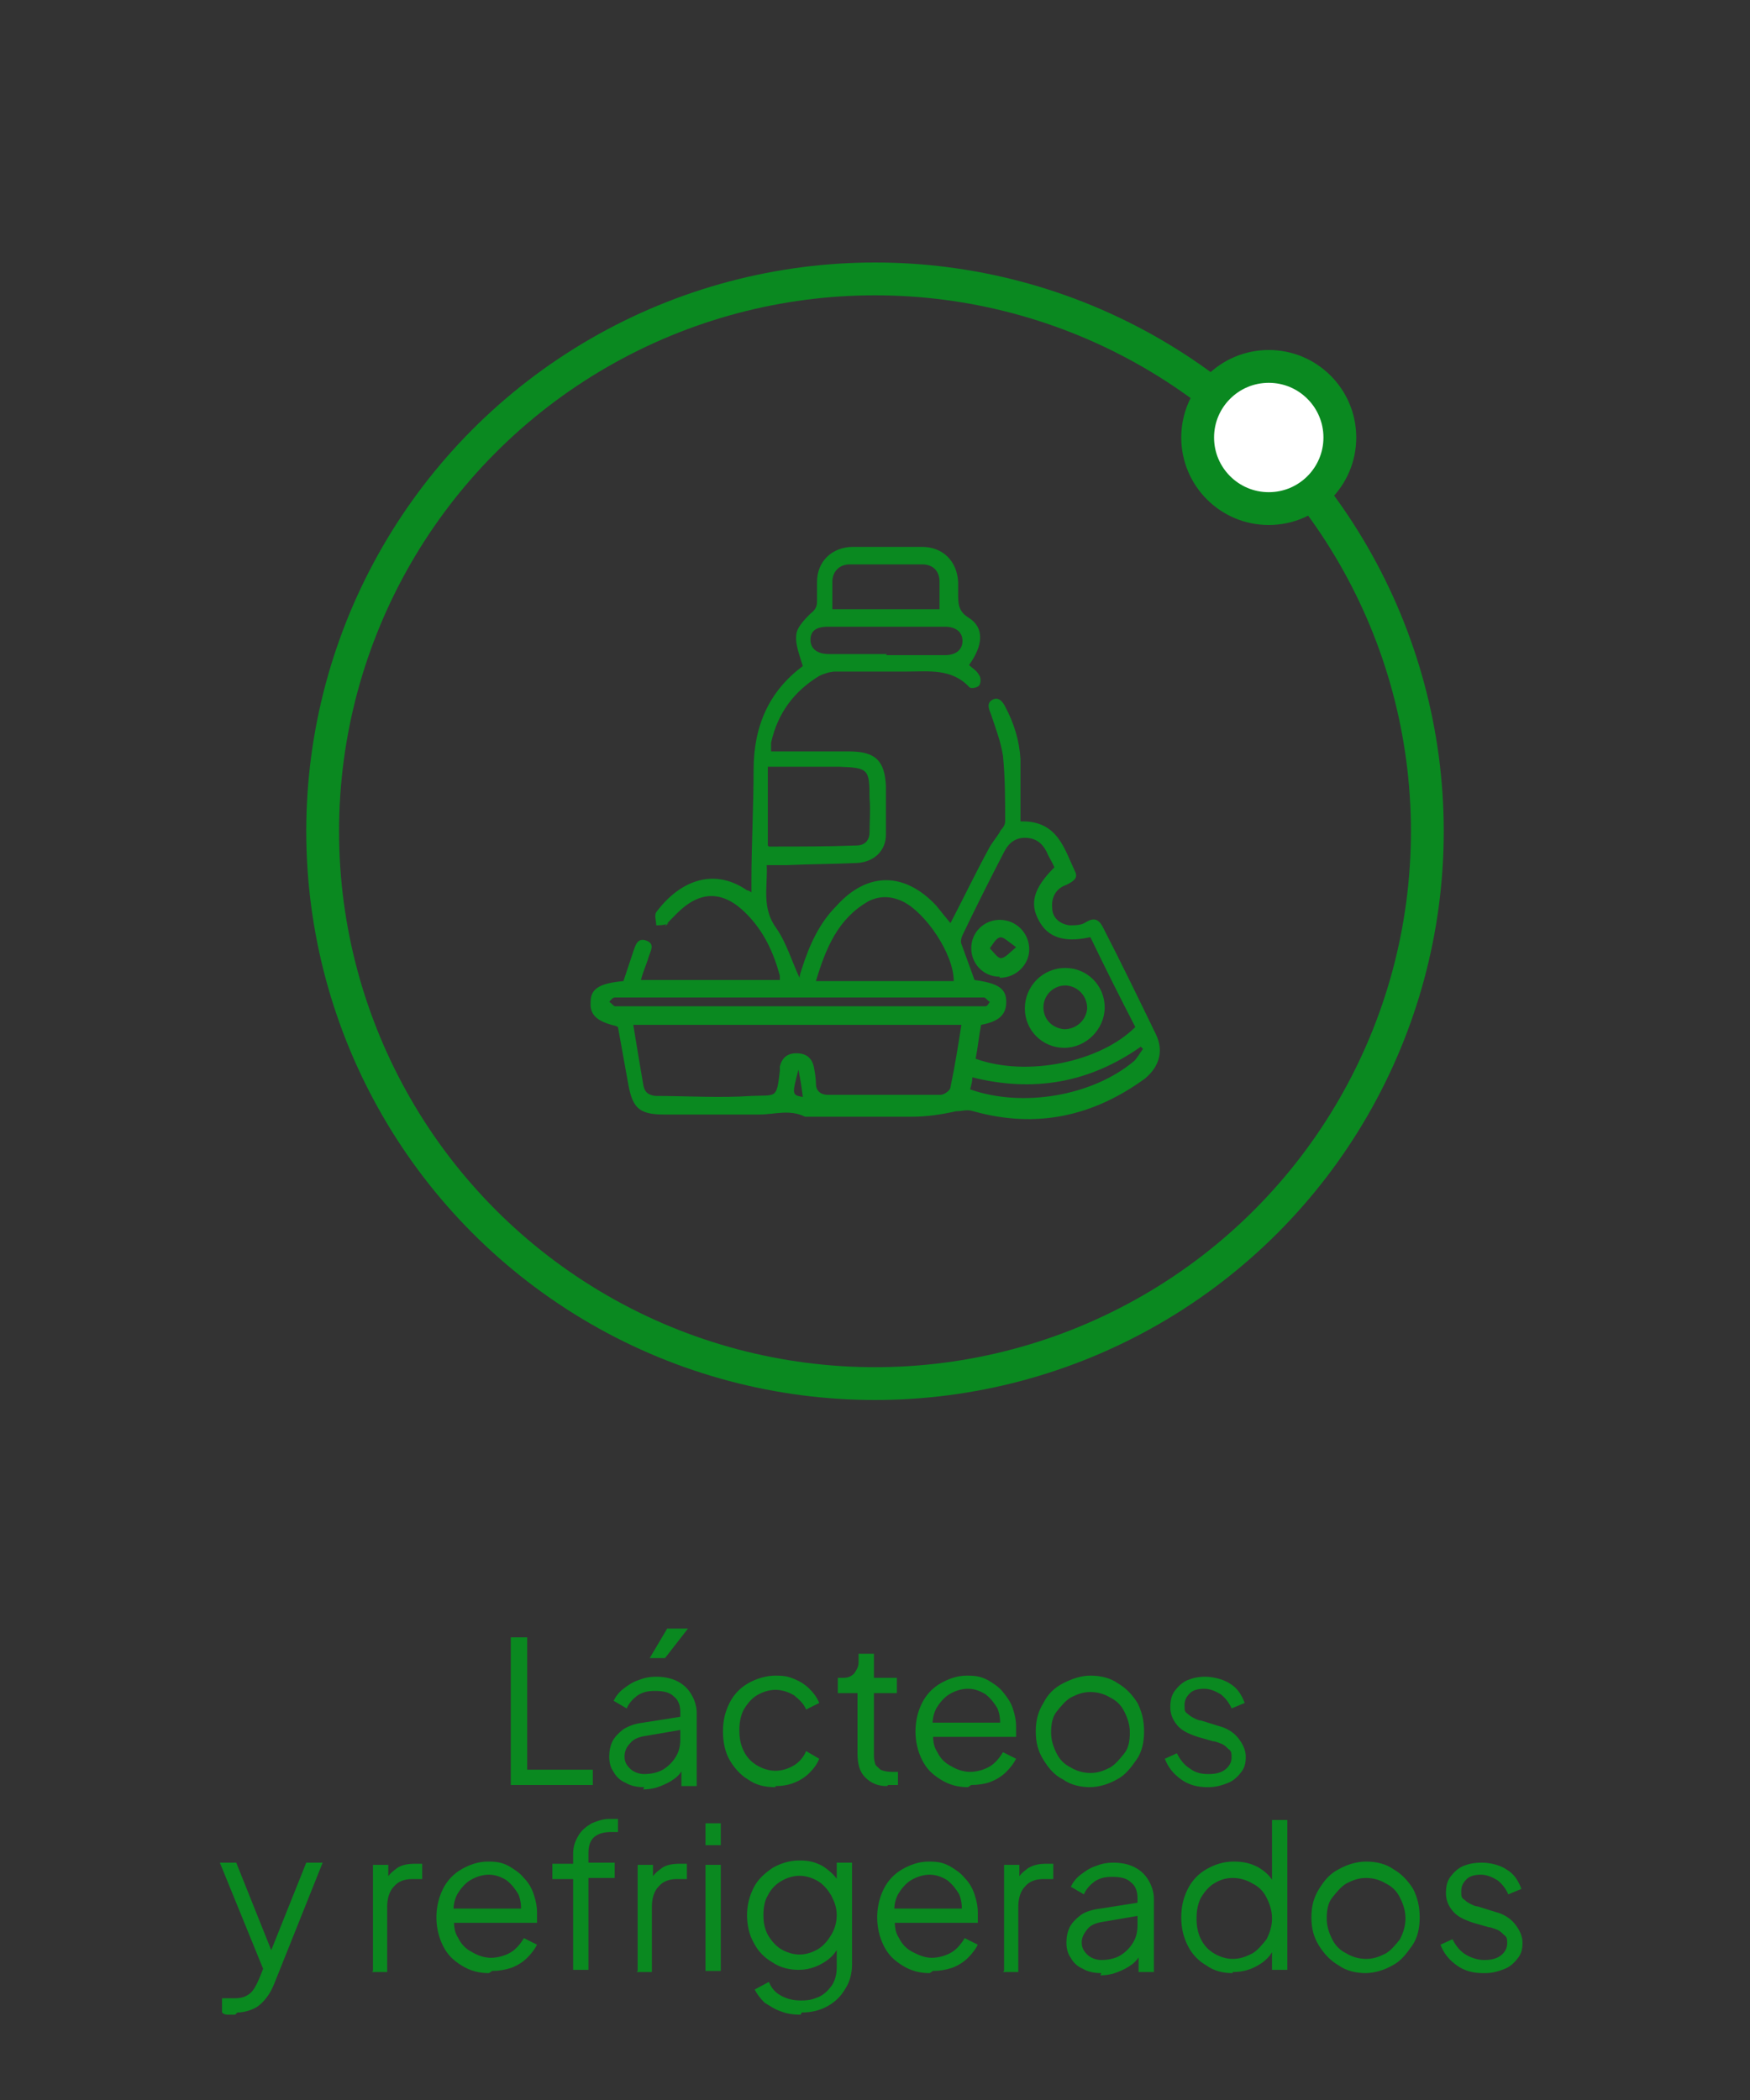 <svg id="Capa_1" xmlns="http://www.w3.org/2000/svg" version="1.1" viewBox="0 0 160 192">
  
  <rect x="0" y="0" width="160" height="192" fill="#333333" stroke="none"/>
  
  <defs>
    <style>
      .st0 {
        display: none;
      }

      .st0, .st1 {
        isolation: isolate;
      }

      .st2 {
        fill: #0a8920;
      }

      .st3 {
        fill: #fff;
      }

      .st3, .st4 {
        stroke: #0a8920;
        stroke-width: 3px;
      }

      .st4 {
        fill: none;
      }
    </style>
  </defs>
  <circle class="st4" cx="80" cy="76" r="50.5"></circle>
  <circle class="st3" cx="116" cy="40" r="6.5"></circle>
  <g class="st0">
    <g class="st1">
      <path class="st2" d="M44.7,163.3v-13.6h1.5v12.2h6v1.4h-7.5Z"></path>
      <path class="st2" d="M57,163.5c-.6,0-1.2-.1-1.7-.4-.5-.2-.9-.6-1.1-1-.3-.4-.4-.9-.4-1.4s.1-1,.3-1.4c.2-.4.6-.8,1-1.1.5-.3,1.1-.5,1.8-.6l3.8-.6v1.2l-3.5.6c-.7.1-1.2.3-1.5.7-.3.3-.5.7-.5,1.2s.2.8.5,1.1c.3.3.8.5,1.3.5s1.3-.1,1.8-.4c.5-.3.9-.7,1.2-1.2.3-.5.4-1,.4-1.6v-2.5c0-.6-.2-1.1-.6-1.4-.4-.4-1-.5-1.7-.5s-1.1.1-1.6.4c-.5.3-.8.7-1,1.2l-1.2-.7c.2-.4.5-.8.9-1.1s.8-.6,1.4-.8c.5-.2,1-.3,1.6-.3s1.4.1,1.9.4,1,.7,1.3,1.2c.3.5.5,1.1.5,1.7v6.7h-1.4v-2l.2.2c-.2.4-.4.7-.8,1-.4.3-.8.5-1.3.7-.5.2-1,.3-1.6.3Z"></path>
      <path class="st2" d="M69.1,163.5c-1,0-1.8-.2-2.5-.7s-1.3-1.1-1.7-1.8-.6-1.6-.6-2.6.2-1.8.6-2.6c.4-.8,1-1.4,1.7-1.8s1.6-.7,2.5-.7,1.2.1,1.7.3c.5.2,1,.5,1.4.9.4.4.7.8.9,1.3l-1.2.6c-.2-.5-.6-.9-1.1-1.3-.5-.3-1.1-.5-1.7-.5s-1.2.2-1.7.5c-.5.3-.9.8-1.2,1.3-.3.6-.4,1.2-.4,1.9s.1,1.3.4,1.9c.3.6.7,1,1.2,1.3.5.3,1.1.5,1.7.5s1.2-.2,1.7-.5.9-.8,1.1-1.3l1.2.7c-.2.5-.5.9-.9,1.3-.4.4-.9.7-1.4.9-.5.2-1.1.3-1.7.3Z"></path>
    </g>
    <g class="st1">
      <path class="st2" d="M79.5,163.4c-.9,0-1.6-.3-2-.8-.5-.5-.7-1.2-.7-2.2v-5.6h-1.8v-1.4h.5c.4,0,.7-.1,1-.4.2-.3.4-.6.4-1v-.8h1.4v2.3h2.2v1.4h-2.2v5.6c0,.3,0,.6.1.9,0,.2.3.4.5.6.2.1.6.2,1,.2s.2,0,.3,0c.1,0,.2,0,.3,0v1.2c-.1,0-.3,0-.5,0s-.3,0-.4,0Z"></path>
    </g>
    <g class="st1">
      <path class="st2" d="M87.1,163.5c-.9,0-1.7-.2-2.5-.7-.7-.4-1.3-1.1-1.7-1.8-.4-.8-.6-1.7-.6-2.6s.2-1.9.6-2.6c.4-.8,1-1.4,1.7-1.8.7-.4,1.5-.7,2.4-.7s1.3.1,1.9.4,1,.6,1.4,1.1c.4.4.7.9.9,1.5s.3,1.1.3,1.7,0,.3,0,.4c0,.2,0,.3,0,.5h-8.3v-1.3h7.5l-.7.5c.1-.7,0-1.3-.2-1.8s-.6-.9-1.1-1.3c-.5-.3-1-.5-1.6-.5s-1.2.2-1.7.5c-.5.3-.9.8-1.2,1.3s-.4,1.2-.3,2c0,.8,0,1.5.4,2,.3.6.7,1,1.3,1.3.5.3,1.1.5,1.7.5s1.3-.2,1.8-.5c.5-.3.9-.8,1.2-1.3l1.2.6c-.2.4-.5.8-.9,1.2s-.9.7-1.4.9c-.6.2-1.2.3-1.8.3Z"></path>
      <path class="st2" d="M98.5,163.5c-.9,0-1.8-.2-2.5-.7-.8-.4-1.4-1.1-1.8-1.8-.4-.8-.7-1.7-.7-2.6s.2-1.8.7-2.6c.4-.8,1-1.4,1.8-1.8.7-.4,1.6-.7,2.5-.7s1.8.2,2.5.7c.7.4,1.3,1,1.8,1.8s.6,1.6.6,2.6-.2,1.9-.7,2.7-1,1.4-1.8,1.8c-.7.4-1.6.7-2.5.7ZM98.5,162.2c.7,0,1.3-.2,1.8-.5.5-.3.9-.8,1.3-1.4.3-.6.5-1.2.5-1.9s-.2-1.3-.5-1.9c-.3-.6-.7-1-1.3-1.3-.5-.3-1.1-.5-1.8-.5s-1.2.2-1.8.5c-.5.3-1,.8-1.3,1.3-.3.6-.5,1.2-.5,1.9s.2,1.3.5,1.9c.3.6.7,1,1.3,1.4s1.1.5,1.8.5Z"></path>
      <path class="st2" d="M109.3,163.5c-.9,0-1.8-.2-2.5-.7-.7-.5-1.2-1.1-1.5-1.9l1.1-.5c.3.6.7,1.1,1.2,1.4.5.4,1.1.5,1.7.5s1.1-.1,1.5-.4c.4-.3.6-.7.6-1.1s0-.6-.3-.8c-.2-.2-.4-.4-.7-.5-.3-.1-.5-.2-.7-.2l-1.4-.4c-.9-.3-1.6-.6-2-1.1-.4-.5-.6-1-.6-1.6s.1-1.1.4-1.5.7-.8,1.2-1c.5-.2,1.1-.3,1.7-.3s1.6.2,2.3.6c.7.4,1.2,1,1.4,1.8l-1.2.5c-.2-.5-.6-1-1-1.3-.5-.3-1-.5-1.5-.5s-1,.1-1.3.4c-.3.3-.5.6-.5,1.1s0,.6.3.8c.2.2.4.3.6.4.2,0,.4.2.6.2l1.6.5c.8.2,1.4.6,1.9,1.1.4.5.7,1.1.7,1.7s-.1,1-.4,1.4c-.3.4-.7.8-1.2,1s-1.1.4-1.8.4Z"></path>
    </g>
    <g class="st1">
      <path class="st2" d="M20.5,184.3c-.2,0-.4,0-.6,0-.2,0-.4,0-.6-.2v-1.3c.1,0,.3,0,.5,0,.2,0,.4,0,.6,0,.6,0,1.1-.1,1.4-.4.3-.2.6-.7.9-1.4l.6-1.5v1.2s-4.2-10.4-4.2-10.4h1.5l3.4,8.6h-.4l3.4-8.6h1.5l-4.5,11c-.2.5-.4.9-.7,1.4-.3.4-.7.8-1.1,1-.5.3-1,.4-1.6.4Z"></path>
      <path class="st2" d="M33.2,180.3v-9.8h1.4v1.6l-.2-.2c.2-.5.6-.8,1-1.1.5-.3,1-.4,1.7-.4h.6v1.4h-.9c-.7,0-1.3.2-1.7.7-.4.4-.6,1.1-.6,1.9v6h-1.4Z"></path>
      <path class="st2" d="M43.8,180.5c-.9,0-1.7-.2-2.5-.7-.7-.4-1.3-1.1-1.7-1.8-.4-.8-.6-1.7-.6-2.6s.2-1.9.6-2.6c.4-.8,1-1.4,1.7-1.8.7-.4,1.5-.7,2.4-.7s1.3.1,1.9.4,1,.6,1.4,1.1c.4.4.7.9.9,1.5s.3,1.1.3,1.7,0,.3,0,.4,0,.3,0,.5h-8.3v-1.3h7.5l-.7.5c.1-.7,0-1.3-.2-1.8s-.6-.9-1.1-1.3c-.5-.3-1-.5-1.6-.5s-1.2.2-1.7.5-.9.8-1.2,1.3-.4,1.2-.3,2c0,.8,0,1.5.4,2s.7,1,1.3,1.3,1.1.5,1.7.5,1.3-.2,1.8-.5c.5-.3.9-.8,1.2-1.3l1.2.6c-.2.4-.5.8-.9,1.2s-.9.7-1.4.9c-.6.2-1.2.3-1.8.3Z"></path>
    </g>
    <g class="st1">
      <path class="st2" d="M52.1,180.3v-8.4h-2v-1.4h2v-.9c0-.7.2-1.3.5-1.7.3-.5.7-.8,1.2-1.1.5-.2,1-.4,1.6-.4s.3,0,.4,0c.2,0,.3,0,.4,0v1.2c0,0-.2,0-.3,0s-.2,0-.3,0c-.6,0-1.1.1-1.5.4-.4.3-.6.8-.6,1.5v.9h2.4v1.4h-2.4v8.4h-1.4Z"></path>
    </g>
    <g class="st1">
      <path class="st2" d="M58.2,180.3v-9.8h1.4v1.6l-.2-.2c.2-.5.6-.8,1-1.1.5-.3,1-.4,1.7-.4h.6v1.4h-.9c-.7,0-1.3.2-1.7.7-.4.4-.6,1.1-.6,1.9v6h-1.4Z"></path>
      <path class="st2" d="M64.4,168.7v-2h1.4v2h-1.4ZM64.4,180.3v-9.8h1.4v9.8h-1.4Z"></path>
      <path class="st2" d="M73.2,184.3c-.7,0-1.3-.1-1.9-.3-.6-.2-1.1-.5-1.5-.8-.4-.4-.7-.8-.9-1.2l1.3-.7c.2.5.5.9,1,1.2.5.3,1.1.5,1.9.5s1.1-.1,1.6-.3c.5-.2.9-.6,1.2-1s.5-1,.5-1.7v-2.2l.2.2c-.3.7-.8,1.2-1.5,1.6-.7.4-1.4.6-2.2.6s-1.7-.2-2.5-.7c-.7-.4-1.3-1-1.7-1.8-.4-.7-.6-1.6-.6-2.5s.2-1.8.6-2.5c.4-.7,1-1.3,1.7-1.8.7-.4,1.5-.7,2.5-.7s1.5.2,2.2.5c.7.4,1.2.9,1.5,1.5l-.2.4v-2.2h1.4v9.4c0,.8-.2,1.6-.6,2.3-.4.7-.9,1.2-1.6,1.6-.7.4-1.5.6-2.4.6ZM73.1,178.8c.6,0,1.2-.2,1.7-.5.5-.3.9-.8,1.2-1.3.3-.5.5-1.1.5-1.8s-.2-1.2-.5-1.8c-.3-.5-.7-1-1.2-1.3-.5-.3-1.1-.5-1.7-.5s-1.2.2-1.8.5-.9.8-1.2,1.3c-.3.5-.4,1.1-.4,1.8s.1,1.2.4,1.8c.3.5.7,1,1.2,1.3.5.3,1.1.5,1.8.5Z"></path>
      <path class="st2" d="M85.1,180.5c-.9,0-1.7-.2-2.5-.7-.7-.4-1.3-1.1-1.7-1.8-.4-.8-.6-1.7-.6-2.6s.2-1.9.6-2.6c.4-.8,1-1.4,1.7-1.8.7-.4,1.5-.7,2.4-.7s1.3.1,1.9.4,1,.6,1.4,1.1c.4.4.7.9.9,1.5s.3,1.1.3,1.7,0,.3,0,.4c0,.2,0,.3,0,.5h-8.3v-1.3h7.5l-.7.5c.1-.7,0-1.3-.2-1.8s-.6-.9-1.1-1.3c-.5-.3-1-.5-1.6-.5s-1.2.2-1.7.5c-.5.3-.9.8-1.2,1.3s-.4,1.2-.3,2c0,.8,0,1.5.4,2,.3.6.7,1,1.3,1.3.5.3,1.1.5,1.7.5s1.3-.2,1.8-.5c.5-.3.9-.8,1.2-1.3l1.2.6c-.2.4-.5.8-.9,1.2s-.9.7-1.4.9c-.6.2-1.2.3-1.8.3Z"></path>
      <path class="st2" d="M91.9,180.3v-9.8h1.4v1.6l-.2-.2c.2-.5.6-.8,1-1.1.5-.3,1-.4,1.7-.4h.6v1.4h-.9c-.7,0-1.3.2-1.7.7-.4.4-.6,1.1-.6,1.9v6h-1.4Z"></path>
      <path class="st2" d="M100.9,180.5c-.6,0-1.2-.1-1.7-.4s-.9-.6-1.1-1c-.3-.4-.4-.9-.4-1.4s.1-1,.3-1.4c.2-.4.6-.8,1-1.1.5-.3,1.1-.5,1.8-.6l3.8-.6v1.2l-3.5.6c-.7.1-1.2.3-1.5.7-.3.3-.5.7-.5,1.2s.2.8.5,1.1c.3.3.8.5,1.3.5s1.3-.1,1.8-.4c.5-.3.9-.7,1.2-1.2.3-.5.4-1,.4-1.6v-2.5c0-.6-.2-1.1-.6-1.4s-1-.5-1.7-.5-1.1.1-1.6.4c-.5.3-.8.7-1,1.2l-1.2-.7c.2-.4.5-.8.9-1.1s.8-.6,1.4-.8c.5-.2,1-.3,1.6-.3s1.4.1,1.9.4,1,.7,1.3,1.2c.3.5.5,1.1.5,1.7v6.7h-1.4v-2l.2.2c-.2.4-.4.7-.8,1-.4.3-.8.5-1.3.7-.5.2-1,.3-1.6.3Z"></path>
      <path class="st2" d="M112.9,180.5c-.9,0-1.7-.2-2.5-.7-.7-.4-1.3-1.1-1.7-1.8-.4-.8-.6-1.6-.6-2.6s.2-1.9.6-2.6c.4-.8,1-1.4,1.7-1.8s1.5-.7,2.5-.7,1.6.2,2.2.5c.7.4,1.2.9,1.6,1.5l-.2.4v-6.2h1.4v13.8h-1.4v-2.2l.2.2c-.3.7-.8,1.2-1.5,1.6-.7.4-1.4.6-2.3.6ZM113,179.2c.7,0,1.2-.2,1.8-.5s.9-.8,1.3-1.3c.3-.6.5-1.2.5-1.9s-.2-1.3-.5-1.9c-.3-.6-.7-1-1.3-1.3-.5-.3-1.1-.5-1.8-.5s-1.2.2-1.8.5c-.5.3-.9.8-1.2,1.3-.3.6-.4,1.2-.4,1.9s.1,1.3.4,1.9c.3.6.7,1,1.2,1.3.5.3,1.1.5,1.8.5Z"></path>
      <path class="st2" d="M125.2,180.5c-.9,0-1.8-.2-2.5-.7-.8-.4-1.4-1.1-1.8-1.8-.4-.8-.7-1.7-.7-2.6s.2-1.8.7-2.6c.4-.8,1-1.4,1.8-1.8s1.6-.7,2.5-.7,1.8.2,2.5.7c.7.4,1.3,1,1.8,1.8.4.8.6,1.6.6,2.6s-.2,1.9-.7,2.7c-.5.8-1,1.4-1.8,1.8-.7.4-1.6.7-2.5.7ZM125.2,179.2c.7,0,1.2-.2,1.8-.5s.9-.8,1.3-1.4c.3-.6.5-1.2.5-1.9s-.2-1.3-.5-1.9c-.3-.6-.7-1-1.3-1.3-.5-.3-1.1-.5-1.8-.5s-1.2.2-1.8.5c-.5.3-1,.8-1.3,1.3-.3.6-.5,1.2-.5,1.9s.2,1.3.5,1.9c.3.6.7,1,1.3,1.4s1.1.5,1.8.5Z"></path>
      <path class="st2" d="M136,180.5c-.9,0-1.8-.2-2.5-.7-.7-.5-1.2-1.1-1.5-1.9l1.1-.5c.3.6.7,1.1,1.2,1.4.5.4,1.1.5,1.7.5s1.1-.1,1.5-.4c.4-.3.6-.7.6-1.1s0-.6-.3-.8c-.2-.2-.4-.4-.7-.5-.3-.1-.5-.2-.7-.2l-1.4-.4c-.9-.3-1.6-.6-2-1.1-.4-.5-.6-1-.6-1.6s.1-1.1.4-1.5.7-.8,1.2-1c.5-.2,1.1-.3,1.7-.3s1.6.2,2.3.6c.7.4,1.2,1,1.4,1.8l-1.2.5c-.2-.5-.6-1-1-1.3-.5-.3-1-.5-1.5-.5s-1,.1-1.3.4c-.3.3-.5.6-.5,1.1s0,.6.3.8c.2.2.4.3.6.4.2,0,.4.2.6.2l1.6.5c.8.2,1.4.6,1.9,1.1.4.5.7,1.1.7,1.7s-.1,1-.4,1.4c-.3.4-.7.8-1.2,1-.5.2-1.1.4-1.8.4Z"></path>
    </g>
  </g>
  <g>
    <path class="st2" d="M56.3,93.8c-1.7-.4-2.4-1-2.3-2.2,0-1.2.8-1.7,3-1.9.3-.9.6-1.8.9-2.7.2-.6.4-1.3,1.2-1,.8.3.4.9.2,1.5-.2.7-.5,1.3-.7,2.1h12.7c0-.1,0-.3,0-.4-.6-2.2-1.5-4.1-3.1-5.7-2.1-2.1-4.2-2.1-6.3,0s-.5.7-.8.9c-.3.2-.8.2-1.1.2,0-.4-.2-.9,0-1.2,2-2.7,5.1-4.2,8.3-2,0,0,.2,0,.4.2,0-.4,0-.7,0-1,0-3.4.2-6.8.2-10.2,0-4,1.4-7.2,4.5-9.5-.3-1-.7-2-.6-2.8,0-.7.8-1.5,1.3-2,.4-.3.6-.6.6-1.1,0-.6,0-1.2,0-1.8,0-1.9,1.4-3.2,3.3-3.2,2.1,0,4.2,0,6.3,0,1.9,0,3.2,1.3,3.3,3.2,0,.3,0,.7,0,1,0,1,0,1.7,1,2.3,1.4.9,1.3,2.5,0,4.3.3.3.7.5.9.9.2.2.2.8,0,1s-.8.3-.9.1c-1.6-1.7-3.7-1.4-5.7-1.4s-4.3,0-6.5,0c-.5,0-1.1.2-1.5.4-2.3,1.4-3.8,3.4-4.4,6.1,0,.2,0,.4,0,.8,2.4,0,4.8,0,7.1,0,2.4,0,3.3.8,3.4,3.2,0,1.5,0,3,0,4.4,0,1.5-1.1,2.5-2.6,2.6-2.2.1-4.3.1-6.5.2-.5,0-1.1,0-1.8,0,.1,2-.5,3.9.9,5.8.9,1.3,1.4,3,2.1,4.5,0-.2.1-.5.2-.8.7-2.2,1.6-4.2,3.2-5.8,2.8-3.1,6.2-3.1,9.1,0,.4.5.8,1,1.3,1.6,1.2-2.3,2.3-4.6,3.5-6.8.3-.6.8-1.1,1.1-1.7.2-.2.4-.5.4-.8,0-2,0-4-.2-6-.2-1.3-.7-2.6-1.1-3.8-.2-.5-.4-1,.1-1.3s.9,0,1.2.6c.8,1.5,1.3,3.1,1.4,4.8,0,1.9,0,3.7,0,5.7,3.4-.1,4,2.5,5,4.6.3.6-.2.9-.8,1.2-.9.3-1.4,1.1-1.3,2.1,0,.9.7,1.5,1.6,1.6.5,0,1.1,0,1.5-.3.7-.4,1.1-.3,1.5.4,1.7,3.3,3.3,6.6,4.9,9.9.7,1.5.3,2.9-1,4-4.8,3.5-10,4.6-15.7,3-.6-.2-1,0-1.6,0-1.3.3-2.7.5-4,.5-3.1,0-6.3,0-9.4,0-.1,0-.3,0-.4,0-1.4-.7-2.8-.2-4.2-.2-2.9,0-5.8,0-8.7,0-2.4,0-2.9-.7-3.3-3-.3-1.7-.6-3.3-.9-5h0ZM57.9,93.7c.3,1.9.6,3.6.9,5.4.1.7.4,1,1.1,1.1,2.9,0,5.9.2,8.8,0,2.3-.1,2.3.3,2.6-2.3,0-.1,0-.3,0-.4.2-.8.7-1.2,1.5-1.2.9,0,1.4.4,1.6,1.2.1.5.2,1.1.2,1.6,0,.6.4,1,1.1,1,3.4,0,6.9,0,10.3,0,.3,0,.9-.4.9-.7.4-1.9.7-3.8,1-5.7h-30.3,0ZM99.6,85.7c-2.3.5-3.8,0-4.6-1.5-.9-1.6-.5-3,1.4-4.9-.2-.5-.5-.9-.7-1.4-.4-.8-1-1.3-2-1.3-.9,0-1.5.5-1.9,1.3-1.3,2.5-2.6,5.1-3.8,7.6-.1.2-.2.6-.1.8.4,1.1.8,2.2,1.2,3.3,2.2.3,2.9.8,2.9,2,0,1.2-.7,1.8-2.3,2.1-.2,1-.3,2.1-.5,3.1,4.7,1.7,11.4.3,14.6-2.9-1.4-2.7-2.8-5.5-4.1-8.2h0ZM87.2,89.7c0-2.5-2.6-6.3-4.7-7.3-1.1-.5-2.1-.5-3.1,0-2.8,1.6-3.9,4.3-4.8,7.3,0,0,12.7,0,12.7,0ZM70.3,77.4c.1,0,.2,0,.3,0,2.6,0,5.1,0,7.7-.1.8,0,1.2-.5,1.2-1.2,0-1,.1-2.1,0-3.1,0-2.7-.1-2.8-2.8-2.9-2.1,0-4.3,0-6.5,0v7.2h0ZM76.1,55.7h9.8c0-.9,0-1.7,0-2.5,0-1-.6-1.6-1.6-1.6-2.2,0-4.4,0-6.6,0-1,0-1.6.7-1.6,1.6,0,.8,0,1.6,0,2.5h0ZM81,59.9c1.8,0,3.6,0,5.4,0,1,0,1.6-.5,1.6-1.3,0-.8-.6-1.3-1.6-1.3h-10.7c-1.1,0-1.6.4-1.6,1.2,0,.8.6,1.3,1.7,1.3,1.8,0,3.5,0,5.3,0h0ZM73.1,91.2h-16.1c-.3,0-.6,0-.8,0-.2,0-.4.3-.5.4.2.1.3.3.5.4.2,0,.5,0,.7,0h32.5c.2,0,.5,0,.7,0,.2,0,.3-.3.4-.4-.2-.1-.3-.3-.5-.4-.2,0-.5,0-.8,0h-16,0ZM88.7,99.6c4.8,1.7,11.2.6,15-2.6.3-.3.5-.7.8-1.1,0,0-.1-.1-.2-.2-4.7,3.3-9.8,4.2-15.4,2.8,0,.4-.1.7-.2,1.1h0ZM73,97.8c-.6,2.3-.6,2.3.4,2.5-.1-.8-.2-1.5-.4-2.5Z"></path>
    <path class="st2" d="M97.4,88.5c2,0,3.6,1.6,3.6,3.6,0,2-1.7,3.7-3.7,3.7-2,0-3.6-1.6-3.6-3.6,0-2,1.6-3.7,3.7-3.7h0ZM97.4,90.1c-1.1,0-2,.9-2,2,0,1.1.8,1.9,1.9,2,1.1,0,2-.8,2.1-1.9,0-1.1-.8-2-1.9-2.1h0Z"></path>
    <path class="st2" d="M91.4,89.3c-1.5,0-2.6-1.2-2.6-2.6,0-1.5,1.2-2.6,2.6-2.6,1.5,0,2.7,1.2,2.7,2.7,0,1.4-1.2,2.6-2.7,2.6h0ZM92.9,86.6c-.7-.5-1.1-.9-1.4-.9-.4,0-.7.6-1,1,.3.3.7.9,1,.9.4,0,.8-.5,1.4-1Z"></path>
  </g>
  <g class="st1">
    <g class="st1">
      <path class="st2" d="M46.7,163.2v-13.5h1.5v12.1h6v1.4h-7.4Z"></path>
      <path class="st2" d="M58.9,163.4c-.6,0-1.2-.1-1.7-.4-.5-.2-.9-.6-1.1-1-.3-.4-.4-.9-.4-1.4s.1-1,.3-1.4c.2-.4.6-.8,1-1.1.5-.3,1-.5,1.8-.6l3.8-.6v1.2l-3.5.6c-.7.1-1.2.3-1.5.7-.3.3-.5.7-.5,1.2s.2.8.5,1.1c.3.3.8.5,1.3.5s1.2-.1,1.7-.4c.5-.3.9-.7,1.2-1.2.3-.5.4-1,.4-1.6v-2.5c0-.6-.2-1.1-.6-1.4-.4-.4-1-.5-1.7-.5s-1.1.1-1.6.4c-.4.3-.8.7-1,1.2l-1.2-.7c.2-.4.5-.8.9-1.1.4-.3.8-.6,1.4-.8.5-.2,1-.3,1.6-.3s1.3.1,1.9.4c.6.3,1,.7,1.3,1.2.3.5.5,1.1.5,1.7v6.7h-1.4v-1.9l.2.2c-.2.4-.4.7-.8,1-.4.3-.8.5-1.3.7-.5.2-1,.3-1.6.3ZM59.4,151.6l1.6-2.7h1.9l-2.1,2.7h-1.4Z"></path>
      <path class="st2" d="M70.9,163.4c-1,0-1.8-.2-2.5-.7-.7-.4-1.3-1.1-1.7-1.8s-.6-1.6-.6-2.6.2-1.8.6-2.6,1-1.4,1.7-1.8c.7-.4,1.6-.7,2.5-.7s1.2.1,1.7.3c.5.2,1,.5,1.4.9.4.4.7.8.9,1.3l-1.2.6c-.2-.5-.6-.9-1.1-1.3-.5-.3-1.1-.5-1.7-.5s-1.2.2-1.7.5c-.5.3-.9.8-1.2,1.3-.3.6-.4,1.2-.4,1.9s.1,1.3.4,1.9.7,1,1.2,1.3c.5.3,1.1.5,1.7.5s1.2-.2,1.7-.5c.5-.3.9-.8,1.1-1.3l1.2.7c-.2.5-.5.9-.9,1.3-.4.4-.9.7-1.4.9-.5.2-1.1.3-1.7.3Z"></path>
      <path class="st2" d="M81.1,163.3c-.9,0-1.5-.3-2-.8-.5-.5-.7-1.2-.7-2.2v-5.5h-1.8v-1.4h.5c.4,0,.7-.1,1-.4.2-.3.4-.6.4-1v-.8h1.4v2.2h2.1v1.4h-2.1v5.5c0,.3,0,.6.1.9,0,.2.3.4.5.6.2.1.6.2,1,.2s.2,0,.3,0c.1,0,.2,0,.3,0v1.2c-.1,0-.3,0-.5,0-.2,0-.3,0-.4,0Z"></path>
      <path class="st2" d="M88.5,163.4c-.9,0-1.7-.2-2.5-.7s-1.3-1-1.7-1.8c-.4-.8-.6-1.7-.6-2.6s.2-1.8.6-2.6,1-1.4,1.7-1.8c.7-.4,1.5-.7,2.4-.7s1.3.1,1.9.4c.5.3,1,.6,1.4,1.1s.7.9.9,1.5c.2.6.3,1.1.3,1.7s0,.3,0,.4,0,.3,0,.5h-8.2v-1.3h7.4l-.7.5c.1-.7,0-1.3-.2-1.8-.3-.5-.6-.9-1.1-1.3-.5-.3-1-.5-1.6-.5s-1.2.2-1.7.5c-.5.3-.9.8-1.2,1.3-.3.6-.4,1.2-.3,2,0,.8,0,1.4.4,2,.3.6.7,1,1.3,1.3.5.3,1.1.5,1.7.5s1.3-.2,1.8-.5c.5-.3.9-.8,1.2-1.3l1.2.6c-.2.4-.5.8-.9,1.2-.4.4-.9.7-1.4.9s-1.2.3-1.8.3Z"></path>
      <path class="st2" d="M99.7,163.4c-.9,0-1.8-.2-2.5-.7-.8-.4-1.3-1-1.8-1.8s-.7-1.6-.7-2.6.2-1.8.7-2.6c.4-.8,1-1.4,1.8-1.8s1.6-.7,2.5-.7,1.8.2,2.5.7c.7.4,1.3,1,1.8,1.8.4.8.6,1.6.6,2.6s-.2,1.9-.7,2.6-1,1.4-1.8,1.8c-.7.4-1.6.7-2.5.7ZM99.7,162.1c.7,0,1.2-.2,1.8-.5.5-.3.9-.8,1.3-1.3s.5-1.2.5-1.9-.2-1.3-.5-1.9-.7-1-1.3-1.3c-.5-.3-1.1-.5-1.8-.5s-1.2.2-1.8.5c-.5.3-.9.8-1.3,1.3s-.5,1.2-.5,1.9.2,1.3.5,1.9.7,1,1.3,1.3c.5.3,1.1.5,1.8.5Z"></path>
      <path class="st2" d="M110.4,163.4c-.9,0-1.7-.2-2.4-.7-.7-.5-1.2-1.1-1.5-1.9l1.1-.5c.3.6.7,1.1,1.2,1.4.5.4,1.1.5,1.7.5s1.1-.1,1.5-.4c.4-.3.6-.7.6-1.1s0-.6-.3-.8c-.2-.2-.4-.4-.7-.5s-.5-.2-.7-.2l-1.4-.4c-.9-.3-1.5-.6-1.9-1.1-.4-.5-.6-1-.6-1.6s.1-1.1.4-1.5.7-.8,1.2-1c.5-.2,1-.3,1.6-.3s1.6.2,2.2.6c.7.4,1.1,1,1.4,1.8l-1.2.5c-.2-.5-.6-1-1-1.3-.5-.3-1-.5-1.5-.5s-1,.1-1.3.4-.5.6-.5,1.1,0,.6.3.8c.2.2.4.3.6.4s.4.2.6.2l1.6.5c.8.2,1.4.6,1.8,1.1.4.5.7,1.1.7,1.7s-.1,1-.4,1.4c-.3.4-.7.8-1.2,1-.5.2-1.1.4-1.8.4Z"></path>
      <path class="st2" d="M21.5,184.2c-.2,0-.4,0-.6,0-.2,0-.4,0-.6-.2v-1.3c.1,0,.3,0,.5,0s.4,0,.6,0c.6,0,1-.1,1.4-.4.3-.2.6-.7.9-1.4l.6-1.5v1.2s-4.2-10.3-4.2-10.3h1.5l3.4,8.5h-.4l3.4-8.5h1.5l-4.4,11c-.2.5-.4.9-.7,1.3-.3.4-.7.8-1.1,1s-1,.4-1.6.4Z"></path>
      <path class="st2" d="M34.1,180.2v-9.7h1.4v1.6l-.2-.2c.2-.5.6-.8,1-1.1s1-.4,1.7-.4h.6v1.4h-.9c-.7,0-1.3.2-1.7.7-.4.4-.6,1.1-.6,1.8v6h-1.4Z"></path>
      <path class="st2" d="M44.7,180.4c-.9,0-1.7-.2-2.5-.7s-1.3-1-1.7-1.8-.6-1.7-.6-2.6.2-1.8.6-2.6,1-1.4,1.7-1.8c.7-.4,1.5-.7,2.4-.7s1.3.1,1.9.4c.5.3,1,.6,1.4,1.1.4.4.7.9.9,1.5.2.6.3,1.1.3,1.7s0,.3,0,.4c0,.2,0,.3,0,.5h-8.2v-1.3h7.4l-.7.5c.1-.7,0-1.3-.2-1.8-.3-.5-.6-.9-1.1-1.3-.5-.3-1-.5-1.6-.5s-1.2.2-1.7.5c-.5.3-.9.8-1.2,1.3-.3.6-.4,1.2-.3,2,0,.8,0,1.4.4,2,.3.6.7,1,1.3,1.3.5.3,1.1.5,1.7.5s1.3-.2,1.8-.5c.5-.3.9-.8,1.2-1.3l1.2.6c-.2.4-.5.8-.9,1.2-.4.4-.9.7-1.4.9-.6.2-1.2.3-1.8.3Z"></path>
      <path class="st2" d="M52.4,180.2v-8.4h-1.9v-1.4h1.9v-.9c0-.7.2-1.2.5-1.7.3-.5.7-.8,1.2-1.1.5-.2,1-.4,1.6-.4s.3,0,.4,0c.2,0,.3,0,.4,0v1.2c0,0-.2,0-.3,0-.1,0-.2,0-.3,0-.6,0-1.1.1-1.5.4-.4.3-.6.8-.6,1.5v.9h2.4v1.4h-2.4v8.4h-1.4Z"></path>
      <path class="st2" d="M58.3,180.2v-9.7h1.4v1.6l-.2-.2c.2-.5.6-.8,1-1.1s1-.4,1.7-.4h.6v1.4h-.9c-.7,0-1.3.2-1.7.7-.4.4-.6,1.1-.6,1.8v6h-1.4Z"></path>
      <path class="st2" d="M64.5,168.7v-2h1.4v2h-1.4ZM64.5,180.2v-9.7h1.4v9.7h-1.4Z"></path>
      <path class="st2" d="M73.2,184.2c-.7,0-1.3-.1-1.8-.3-.6-.2-1-.5-1.5-.8-.4-.4-.7-.8-.9-1.2l1.3-.7c.2.5.5.9,1,1.2.5.3,1.1.5,1.9.5s1.1-.1,1.6-.3c.5-.2.9-.6,1.2-1,.3-.4.5-1,.5-1.7v-2.2l.2.2c-.3.7-.8,1.2-1.5,1.6-.7.4-1.4.6-2.2.6s-1.7-.2-2.4-.7c-.7-.4-1.3-1-1.7-1.8-.4-.7-.6-1.6-.6-2.5s.2-1.7.6-2.5,1-1.3,1.7-1.8c.7-.4,1.5-.7,2.5-.7s1.5.2,2.1.5c.6.4,1.2.9,1.5,1.5l-.2.4v-2.2h1.4v9.3c0,.8-.2,1.6-.6,2.2-.4.7-.9,1.2-1.6,1.6s-1.5.6-2.4.6ZM73.1,178.7c.6,0,1.2-.2,1.7-.5.5-.3.9-.8,1.2-1.3.3-.5.5-1.1.5-1.8s-.2-1.2-.5-1.8c-.3-.5-.7-1-1.2-1.3-.5-.3-1.1-.5-1.7-.5s-1.2.2-1.7.5c-.5.3-.9.7-1.2,1.3-.3.5-.4,1.1-.4,1.8s.1,1.2.4,1.8c.3.5.7,1,1.2,1.3.5.3,1.1.5,1.7.5Z"></path>
      <path class="st2" d="M85,180.4c-.9,0-1.7-.2-2.5-.7s-1.3-1-1.7-1.8-.6-1.7-.6-2.6.2-1.8.6-2.6,1-1.4,1.7-1.8c.7-.4,1.5-.7,2.4-.7s1.3.1,1.9.4c.5.3,1,.6,1.4,1.1.4.4.7.9.9,1.5.2.6.3,1.1.3,1.7s0,.3,0,.4c0,.2,0,.3,0,.5h-8.2v-1.3h7.4l-.7.5c.1-.7,0-1.3-.2-1.8-.3-.5-.6-.9-1.1-1.3-.5-.3-1-.5-1.6-.5s-1.2.2-1.7.5-.9.8-1.2,1.3c-.3.6-.4,1.2-.3,2,0,.8,0,1.4.4,2,.3.6.7,1,1.3,1.3s1.1.5,1.7.5,1.3-.2,1.8-.5c.5-.3.9-.8,1.2-1.3l1.2.6c-.2.4-.5.8-.9,1.2-.4.4-.9.7-1.4.9-.6.2-1.2.3-1.8.3Z"></path>
      <path class="st2" d="M91.8,180.2v-9.7h1.4v1.6l-.2-.2c.2-.5.6-.8,1-1.1.5-.3,1-.4,1.7-.4h.6v1.4h-.9c-.7,0-1.3.2-1.7.7-.4.4-.6,1.1-.6,1.8v6h-1.4Z"></path>
      <path class="st2" d="M100.7,180.4c-.6,0-1.2-.1-1.7-.4-.5-.2-.9-.6-1.1-1-.3-.4-.4-.9-.4-1.4s.1-1,.3-1.4c.2-.4.6-.8,1-1.1s1-.5,1.8-.6l3.8-.6v1.2l-3.5.6c-.7.1-1.2.3-1.5.7s-.5.7-.5,1.2.2.8.5,1.1c.3.3.8.5,1.3.5s1.2-.1,1.7-.4.9-.7,1.2-1.2c.3-.5.4-1,.4-1.6v-2.5c0-.6-.2-1.1-.6-1.4-.4-.4-1-.5-1.7-.5s-1.1.1-1.6.4c-.4.3-.8.7-1,1.2l-1.2-.7c.2-.4.5-.8.9-1.1.4-.3.8-.6,1.4-.8.5-.2,1-.3,1.6-.3s1.3.1,1.9.4c.6.3,1,.7,1.3,1.2.3.5.5,1.1.5,1.7v6.7h-1.4v-1.9l.2.2c-.2.4-.4.7-.8,1-.4.3-.8.5-1.3.7-.5.2-1,.3-1.6.3Z"></path>
      <path class="st2" d="M112.7,180.4c-.9,0-1.7-.2-2.4-.7-.7-.4-1.3-1-1.7-1.8s-.6-1.6-.6-2.6.2-1.8.6-2.6,1-1.4,1.7-1.8c.7-.4,1.5-.7,2.5-.7s1.6.2,2.2.5c.7.4,1.2.9,1.5,1.5l-.2.4v-6.2h1.4v13.7h-1.4v-2.2l.2.2c-.3.7-.8,1.2-1.5,1.6s-1.4.6-2.3.6ZM112.7,179.1c.7,0,1.2-.2,1.8-.5.5-.3.9-.8,1.3-1.3.3-.6.5-1.2.5-1.9s-.2-1.3-.5-1.9c-.3-.6-.7-1-1.3-1.3-.5-.3-1.1-.5-1.8-.5s-1.2.2-1.7.5c-.5.3-.9.8-1.2,1.3-.3.6-.4,1.2-.4,1.9s.1,1.3.4,1.9c.3.6.7,1,1.2,1.3.5.3,1.1.5,1.7.5Z"></path>
      <path class="st2" d="M124.9,180.4c-.9,0-1.8-.2-2.5-.7-.7-.4-1.3-1-1.8-1.8s-.7-1.6-.7-2.6.2-1.8.7-2.6,1-1.4,1.8-1.8c.7-.4,1.6-.7,2.5-.7s1.8.2,2.5.7c.7.4,1.3,1,1.8,1.8.4.8.6,1.6.6,2.6s-.2,1.9-.7,2.6-1,1.4-1.8,1.8c-.7.4-1.6.7-2.5.7ZM124.9,179.1c.7,0,1.2-.2,1.8-.5.5-.3.9-.8,1.3-1.3.3-.6.5-1.2.5-1.9s-.2-1.3-.5-1.9c-.3-.6-.7-1-1.3-1.3-.5-.3-1.1-.5-1.8-.5s-1.2.2-1.8.5c-.5.3-.9.8-1.3,1.3s-.5,1.2-.5,1.9.2,1.3.5,1.9.7,1,1.3,1.3c.5.3,1.1.5,1.8.5Z"></path>
      <path class="st2" d="M135.6,180.4c-.9,0-1.7-.2-2.4-.7-.7-.5-1.2-1.1-1.5-1.9l1.1-.5c.3.6.7,1.1,1.2,1.4s1.1.5,1.7.5,1.1-.1,1.5-.4c.4-.3.6-.7.6-1.1s0-.6-.3-.8c-.2-.2-.4-.4-.7-.5s-.5-.2-.7-.2l-1.4-.4c-.9-.3-1.5-.6-1.9-1.1-.4-.5-.6-1-.6-1.6s.1-1.1.4-1.5.7-.8,1.2-1,1-.3,1.7-.3,1.6.2,2.2.6c.7.4,1.1,1,1.4,1.8l-1.2.5c-.2-.5-.6-1-1-1.3-.5-.3-1-.5-1.5-.5s-1,.1-1.3.4c-.3.3-.5.6-.5,1.1s0,.6.3.8c.2.2.4.3.6.4s.4.2.6.2l1.6.5c.8.2,1.4.6,1.8,1.1.4.5.7,1.1.7,1.7s-.1,1-.4,1.4-.7.8-1.2,1c-.5.2-1.1.4-1.8.4Z"></path>
    </g>
  </g>
</svg>
